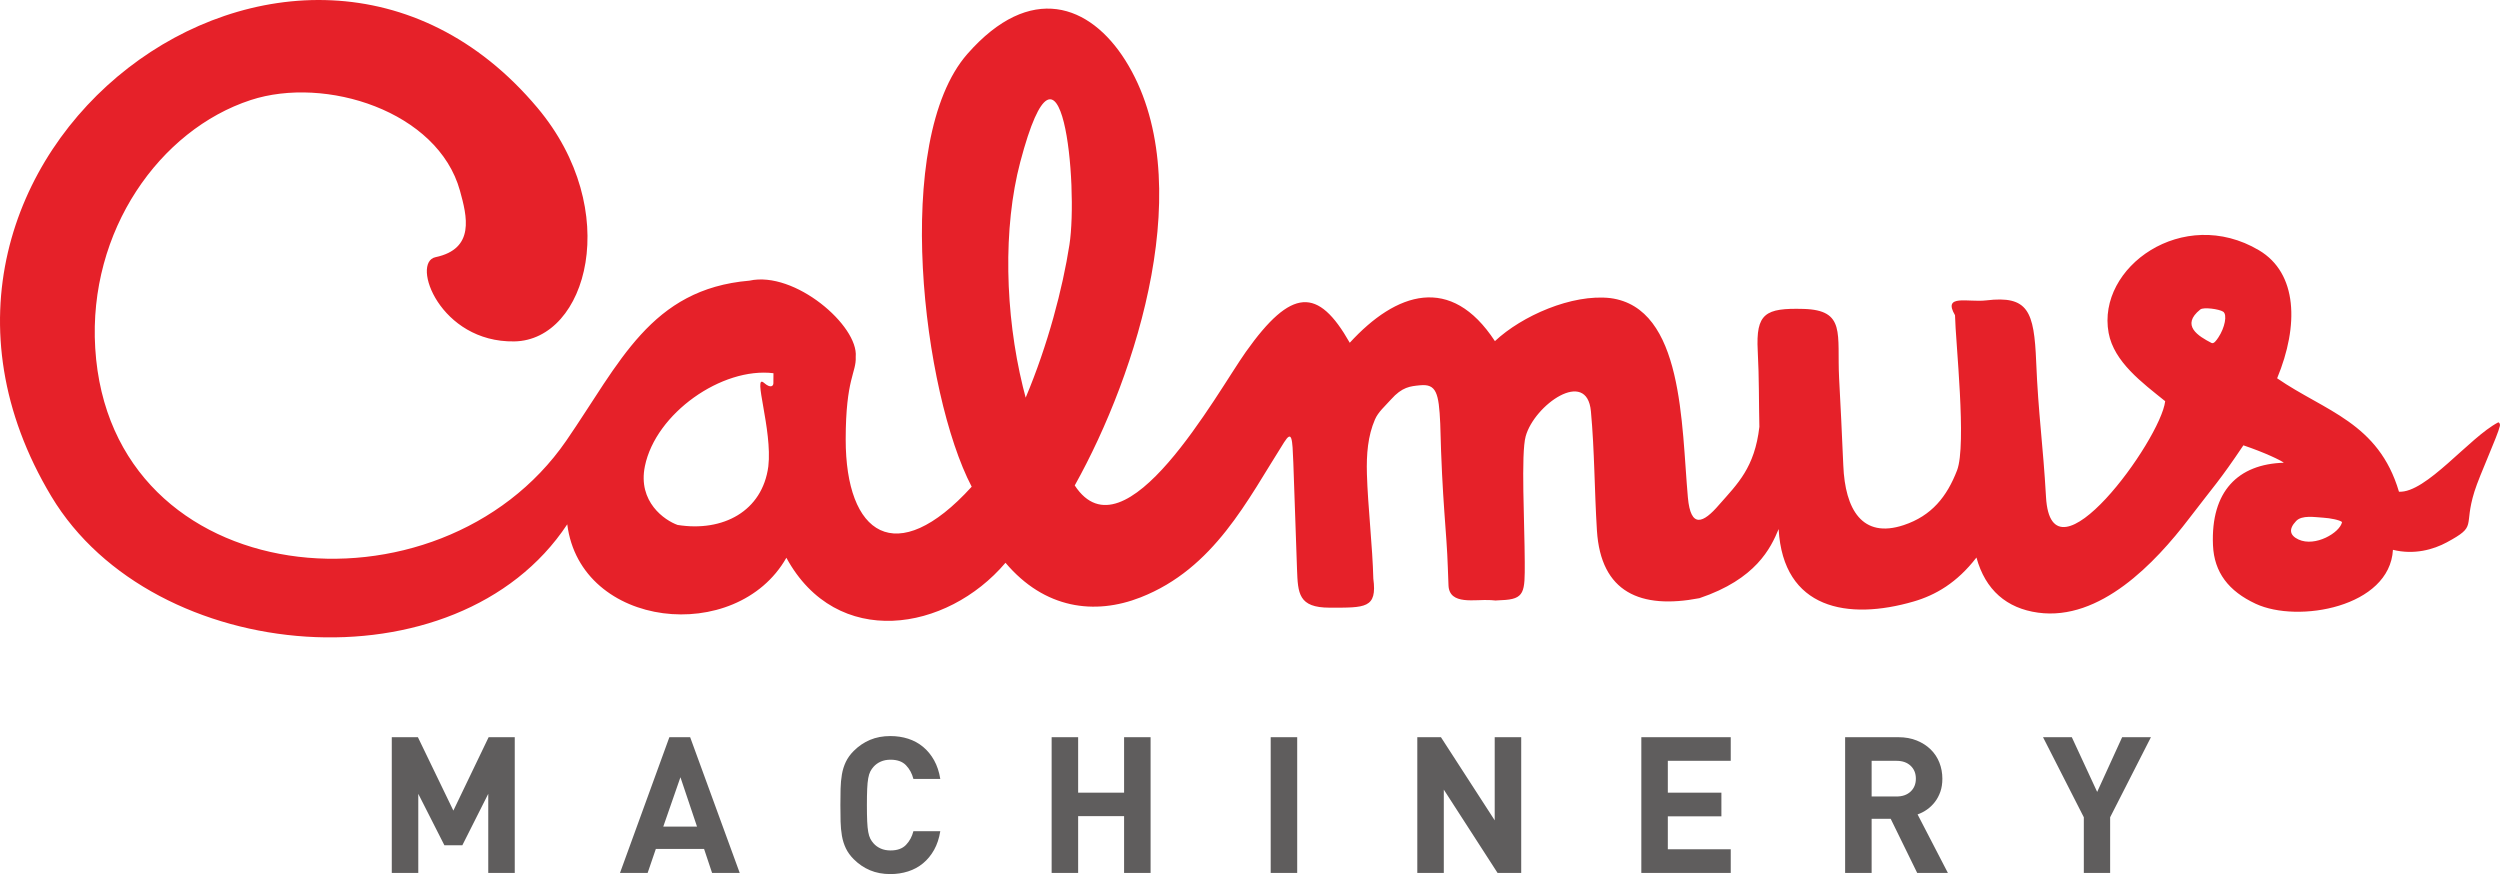 <?xml version="1.0" encoding="UTF-8"?>
<!DOCTYPE svg PUBLIC "-//W3C//DTD SVG 1.1//EN" "http://www.w3.org/Graphics/SVG/1.1/DTD/svg11.dtd">
<!-- Creator: CorelDRAW 2020 (64-Bit) -->
<svg xmlns="http://www.w3.org/2000/svg" xml:space="preserve" width="64.83mm" height="22.667mm" version="1.1" style="shape-rendering:geometricPrecision; text-rendering:geometricPrecision; image-rendering:optimizeQuality; fill-rule:evenodd; clip-rule:evenodd"
viewBox="0 0 6666.47 2330.83"
 xmlns:xlink="http://www.w3.org/1999/xlink"
 xmlns:xodm="http://www.corel.com/coreldraw/odm/2003">
 <defs>
  <style type="text/css">
   <![CDATA[
    .fil1 {fill:#5F5D5D;fill-rule:nonzero}
    .fil0 {fill:#E62129;fill-rule:nonzero}
   ]]>
  </style>
 </defs>
 <g id="图层_x0020_1">
  <g id="_1402546275536">
   <path class="fil0" d="M5915.42 899.88c17.11,-25.5 24.61,-61.29 12.59,-68.92 -10.78,-6.86 -52.16,-12.55 -60.63,-5.78 -53.07,42.4 -5.25,71.33 29.82,89.33 6.12,3.14 12.91,-6.68 18.22,-14.63zm-3324.34 397.95c-129.87,-248.17 -213.64,-923.87 -11.32,-1154.18 168.14,-191.39 326.99,-131.99 420.99,17.18 198.61,315.21 31.93,835.09 -134.87,1133.65 133.58,203.66 379.27,-247.53 456.26,-356.12 121.9,-171.87 192.72,-173.15 277.12,-24.34 124.04,-135.38 269.73,-183.66 387.08,-4.35 71.94,-67.45 205.4,-126.28 307.69,-114.76 195.36,25.5 189.44,337.35 206.86,531.54 7.46,83.53 40.74,69.18 83.45,19.3 48.96,-55.62 94.67,-98.61 107.2,-207.6 -1.56,-65 -0.47,-128.87 -4.36,-202.3 -5.32,-100.53 20.2,-114.78 121.71,-112.09 114.23,3.02 89.36,66.9 95.22,183.83 3.98,79.19 7.36,137.41 11.23,233.47 4.72,117.54 50.45,195.91 161.02,159.2 74.9,-24.88 115.42,-76.32 142.29,-145.9 26.15,-67.7 -4.28,-345.58 -5.41,-413.77 -33.58,-57.32 34.63,-33.75 83.2,-39.59 111.73,-13.4 127.77,28.42 133.25,164.22 5.65,139.21 18.39,220.64 26.19,359.81 13.85,249.37 305.64,-151.52 317.81,-255.22 -61.03,-49.15 -136.53,-104.61 -150.82,-182.06 -32.28,-175.13 198.55,-340.43 400.94,-220.39 103.01,61.05 106.74,200.61 48.38,341.38 127.49,87.9 270.38,117.83 324.89,302.47 72.33,4.06 187.97,-144.96 264.52,-184.84 2.97,-0.31 5.74,4.45 4.62,9.36 -6.23,27.23 -54.03,130.59 -67.9,175.08 -30.01,96.08 9.32,90.46 -73.68,135.38 -35.53,19.22 -87.15,34 -143.63,19.93 -8.58,152.78 -252.99,196.52 -365.89,143.94 -72.3,-33.66 -110.96,-83.75 -114.01,-156.38 -6.05,-143.64 66.71,-216.1 189,-219.79 -8.04,-6.41 -50.83,-27.11 -107.89,-46.41 -64.82,96.5 -76.53,105.73 -145.02,195.46 -90.75,118.9 -237.44,273.39 -402.49,250.74 -83.49,-11.49 -140.59,-60.16 -164.32,-147.01 -52.01,67.41 -109.14,100.29 -167.55,117.28 -174.91,50.88 -347.98,21.05 -359.94,-193.18 -21.03,50.66 -60.32,133.53 -211.23,184.31 -156.88,30.1 -262.94,-15.07 -273.33,-180.51 -6.67,-105.99 -6.22,-211.54 -16.03,-317.9 -10.7,-115.87 -150.62,-17.22 -173.95,66.64 -12.93,46.51 -2.81,231.34 -2.48,335.81 0.24,79.63 0.68,98.99 -62.08,101.23 -29.95,1.07 0.83,1.88 -28.68,-0.12 -40.93,-2.81 -110.42,14.83 -112.58,-39.33 -0.71,-16.56 -1.3,-32.06 -1.76,-47.01 -3.07,-97.74 -15.13,-173.94 -20.24,-383.89 -3.67,-82.74 -10.55,-107.01 -54.16,-102.6 -25.7,2.6 -47.12,3.97 -77.44,38.05 -16.08,18.07 -33.81,32.96 -42.55,53.23 -18.85,43.63 -22.92,92.27 -21.4,145.3 2.4,84.32 15.09,194.67 17.09,279.01 10.58,79.62 -21.44,77.45 -116.48,77.4 -83.19,-0.05 -84.6,-37.93 -87,-102.2 -3.5,-93.32 -6.4,-194.53 -9.84,-283.93 -2.51,-65.59 -3.52,-88.06 -24.53,-55 -98.17,154.53 -186.3,336.57 -382.81,413.69 -122.3,47.99 -256.15,30.83 -360.19,-92.28 -156.39,184.21 -450.37,232.63 -584.32,-13.37 -132.63,233.83 -549.17,190.24 -584.27,-89.23 -293.64,444.29 -1103.49,379.42 -1375.8,-74.59 -541.52,-902.87 656.18,-1798.03 1296.12,-1036.26 229.74,273.49 132.88,619.92 -61.54,623.16 -198.45,3.29 -276.38,-210.66 -210.11,-224.61 106.06,-22.33 84.04,-109.23 65.19,-177.32 -58.76,-212.32 -358.86,-306.87 -558.03,-241.67 -241.97,79.2 -433.58,348.3 -414.56,661.45 39.84,655.29 918.52,736.83 1256.08,246.91 143.11,-207.71 224.83,-404.42 488.57,-426.8 120.56,-26.57 291.07,120.25 283.28,203.15 2.02,42.46 -26.57,56.7 -26.73,219.84 -0.23,254.35 134.01,348.82 335.99,126.5zm143.97 -237.47c59.42,-141.12 98.72,-291.95 116.62,-407.32 24.35,-156.9 -20.22,-640.9 -131.07,-221 -46.38,175.58 -40.86,403.56 6.96,599.21 2.4,9.8 4.88,19.5 7.49,29.11zm3460.64 320.16c-23.72,-1.45 -57.31,-7.53 -72.89,8.83 -21.33,22.37 -16.29,38.79 6.49,49.33 44.36,20.54 110.56,-18.25 116.01,-46.63 -6.09,-5.5 -31.57,-10.42 -49.62,-11.53zm-4133.17 -385.32c-137.47,-16.78 -313.97,106.86 -342.82,247.8 -19.61,95.58 53.18,144.75 87.2,156.83 120.77,19.22 226.11,-36.35 241.92,-156.13 11.35,-97.92 -43.33,-250.54 -11.2,-222.53 17.7,15.42 24.68,7.85 24.68,0.76 0,-8.97 0.09,-17.89 0.22,-26.74z"/>
   <path class="fil1" d="M1372.64 2327.77l0 -361.97 -69.65 0 -94.05 195.73 -94.56 -195.73 -69.65 0 0 361.97 70.67 0 0 -210.99 69.65 137.27 47.79 0 69.14 -137.27 0 210.99 70.67 0zm599.91 0l-132.19 -361.97 -55.42 0 -131.67 361.97 73.72 0 21.86 -64.05 128.62 0 21.36 64.05 73.72 0zm-113.88 -123.54l-89.99 0 45.76 -131.67 44.23 131.67zm648.72 12.21l-71.69 0c-3.72,14.57 -10.33,26.77 -19.83,36.6 -9.49,9.83 -23.21,14.75 -41.17,14.75 -9.83,0 -18.56,-1.7 -26.18,-5.08 -7.63,-3.39 -13.98,-7.97 -19.06,-13.73 -3.39,-3.73 -6.27,-7.89 -8.65,-12.45 -2.38,-4.58 -4.24,-10.59 -5.59,-18.06 -1.36,-7.46 -2.28,-16.95 -2.8,-28.46 -0.5,-11.53 -0.76,-25.93 -0.76,-43.22 0,-17.29 0.26,-31.68 0.76,-43.21 0.51,-11.53 1.44,-21.02 2.8,-28.47 1.36,-7.46 3.22,-13.47 5.59,-18.05 2.38,-4.58 5.25,-8.73 8.65,-12.45 5.08,-5.76 11.43,-10.33 19.06,-13.73 7.62,-3.39 16.35,-5.08 26.18,-5.08 17.96,0 31.68,4.92 41.17,14.74 9.49,9.83 16.1,22.04 19.83,36.61l71.69 0c-3.05,-18.98 -8.57,-35.59 -16.52,-49.82 -7.97,-14.23 -17.8,-26.18 -29.49,-35.85 -11.69,-9.66 -24.91,-16.85 -39.65,-21.6 -14.75,-4.74 -30.59,-7.12 -47.54,-7.12 -19.99,0 -38.05,3.39 -54.14,10.17 -16.1,6.78 -30.59,16.61 -43.47,29.48 -9.15,9.15 -16.19,18.9 -21.1,29.23 -4.92,10.33 -8.39,21.44 -10.43,33.31 -2.03,11.86 -3.22,24.57 -3.56,38.13 -0.34,13.55 -0.5,28.12 -0.5,43.71 0,15.6 0.16,30.17 0.5,43.72 0.34,13.56 1.53,26.27 3.56,38.13 2.04,11.87 5.51,22.96 10.43,33.31 4.92,10.33 11.95,20.07 21.1,29.22 12.87,12.88 27.36,22.72 43.47,29.49 16.09,6.78 34.15,10.17 54.14,10.17 16.61,0 32.37,-2.38 47.28,-7.13 14.91,-4.74 28.22,-11.94 39.91,-21.6 11.69,-9.66 21.52,-21.6 29.49,-35.84 7.96,-14.24 13.47,-30.85 16.52,-49.82zm560.76 111.33l0 -361.97 -70.67 0 0 147.94 -122.52 0 0 -147.94 -70.67 0 0 361.97 70.67 0 0 -151.5 122.52 0 0 151.5 70.67 0zm390.95 0l0 -361.97 -70.67 0 0 361.97 70.67 0zm597.35 0l0 -361.97 -70.67 0 0 221.66 -143.37 -221.66 -63.04 0 0 361.97 70.67 0 0 -222.17 143.37 222.17 63.04 0zm558.73 0l0 -63.05 -167.77 0 0 -87.95 142.85 0 0 -63.04 -142.85 0 0 -84.91 167.77 0 0 -63.04 -238.43 0 0 361.97 238.43 0zm579.06 0l-80.84 -156.08c8.81,-3.05 17.19,-7.37 25.16,-12.97 7.97,-5.59 14.99,-12.37 21.1,-20.33 6.1,-7.97 10.93,-17.04 14.49,-27.2 3.56,-10.17 5.34,-21.7 5.34,-34.57 0,-15.26 -2.63,-29.57 -7.88,-42.96 -5.25,-13.39 -12.97,-25.08 -23.14,-35.08 -10.17,-10.01 -22.54,-17.96 -37.11,-23.9 -14.57,-5.93 -31.01,-8.89 -49.32,-8.89l-141.83 0 0 361.97 70.67 0 0 -144.38 50.84 0 70.67 144.38 81.85 0zm-85.41 -251.4c0,14.15 -4.66,25.58 -13.98,34.4 -9.32,8.73 -21.78,13.14 -37.37,13.14l-66.59 0 0 -95.08 66.59 0c15.59,0 28.05,4.41 37.37,13.13 9.33,8.81 13.98,20.26 13.98,34.41zm626.84 -110.57l-76.76 0 -66.6 145.91 -67.61 -145.91 -76.77 0 108.79 213.53 0 148.45 70.16 0 0 -148.45 108.79 -213.53z"/>
  </g>
 </g>
</svg>
